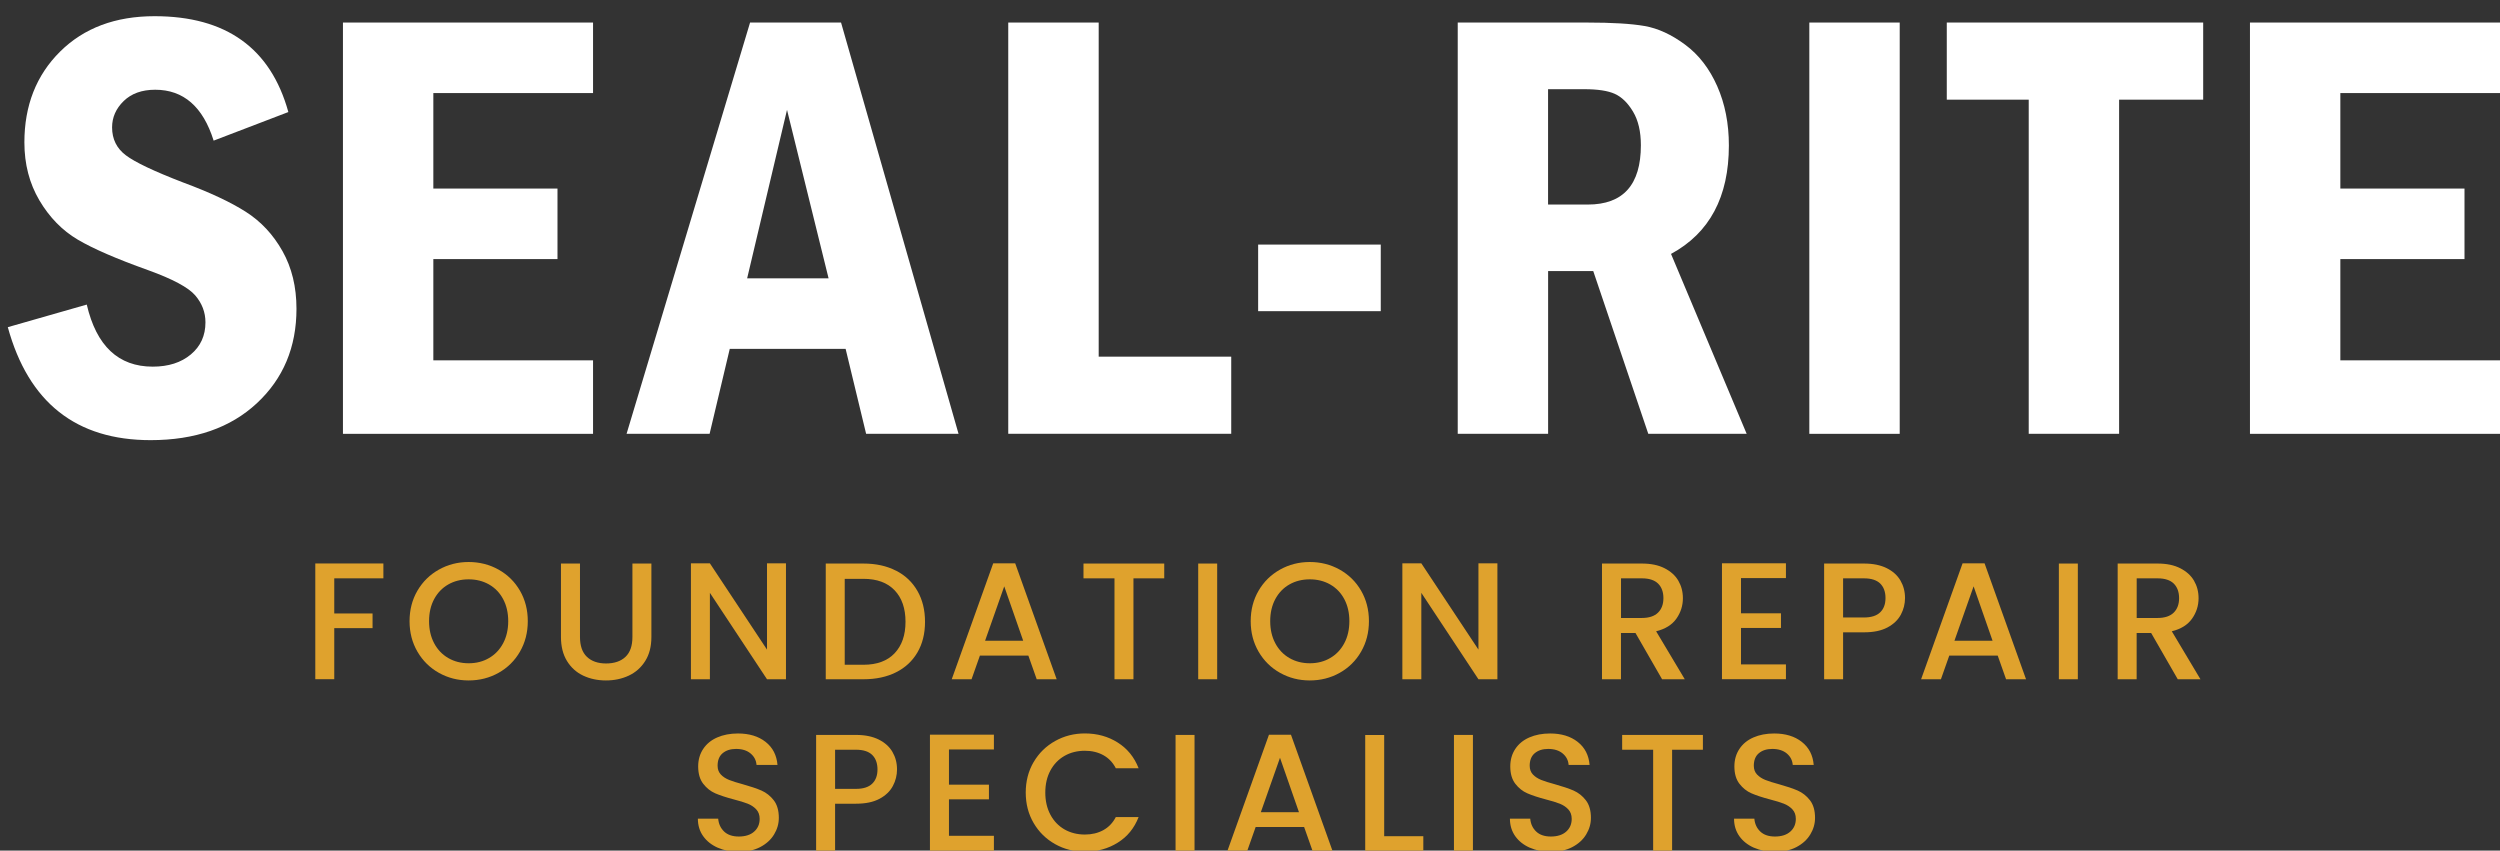 <?xml version="1.0" encoding="UTF-8"?>
<svg id="Layer_2" xmlns="http://www.w3.org/2000/svg" version="1.1" viewBox="0 0 503.42 171.29">
  <rect x="0" y="0" width="503.42" height="171.29" fill="#333333" stroke="none"/>
  <!-- Generator: Adobe Illustrator 29.6.1, SVG Export Plug-In . SVG Version: 2.1.1 Build 9)  -->
  <defs>
    <style>
      .st0 {
        fill: #fff;
      }

      .st2 {
        fill: #dfa22d;
      }
    </style>
  </defs>
  <g>
    <path class="st2" d="M77.2,113.48v2.98h-9.89v7.07h7.71v2.95h-7.71v10.29h-3.82v-23.3h13.71Z"/>
    <path class="st2" d="M88.38,135.49c-1.82-1.02-3.26-2.44-4.32-4.26-1.06-1.82-1.59-3.87-1.59-6.15s.53-4.32,1.59-6.14c1.06-1.81,2.5-3.22,4.32-4.24,1.82-1.02,3.82-1.53,5.99-1.53s4.2.51,6.02,1.53c1.82,1.02,3.26,2.43,4.31,4.24s1.58,3.86,1.58,6.14-.53,4.33-1.58,6.15-2.49,3.24-4.31,4.26c-1.82,1.02-3.83,1.53-6.02,1.53s-4.16-.51-5.99-1.53ZM98.49,132.5c1.21-.7,2.15-1.7,2.83-2.98.68-1.28,1.02-2.77,1.02-4.44s-.34-3.15-1.02-4.43c-.68-1.28-1.63-2.26-2.83-2.95-1.21-.69-2.58-1.04-4.12-1.04s-2.92.35-4.12,1.04-2.15,1.68-2.83,2.95c-.68,1.27-1.02,2.75-1.02,4.43s.34,3.16,1.02,4.44c.68,1.29,1.63,2.28,2.83,2.98s2.58,1.06,4.12,1.06,2.92-.35,4.12-1.06Z"/>
    <path class="st2" d="M116.79,113.48v14.79c0,1.77.46,3.1,1.39,3.99.93.89,2.22,1.34,3.87,1.34s2.98-.45,3.91-1.34c.93-.89,1.39-2.22,1.39-3.99v-14.79h3.82v14.79c0,1.9-.41,3.51-1.24,4.83-.83,1.32-1.93,2.3-3.32,2.95-1.39.65-2.92.97-4.59.97s-3.2-.32-4.58-.97c-1.37-.65-2.46-1.63-3.27-2.95-.81-1.32-1.21-2.93-1.21-4.83v-14.79h3.82Z"/>
    <path class="st2" d="M158.27,136.78h-3.82l-11.5-17.4v17.4h-3.82v-23.34h3.82l11.5,17.37v-17.37h3.82v23.34Z"/>
    <path class="st2" d="M180.41,114.9c1.87.95,3.31,2.31,4.33,4.09,1.02,1.78,1.53,3.85,1.53,6.22s-.51,4.43-1.53,6.17c-1.02,1.74-2.46,3.08-4.33,4.01-1.87.93-4.04,1.39-6.52,1.39h-7.61v-23.3h7.61c2.48,0,4.65.47,6.52,1.43ZM180.14,131.55c1.46-1.54,2.2-3.65,2.2-6.34s-.73-4.82-2.2-6.35c-1.46-1.53-3.55-2.3-6.25-2.3h-3.79v17.3h3.79c2.7,0,4.79-.77,6.25-2.31Z"/>
    <path class="st2" d="M207.08,132.02h-9.76l-1.68,4.76h-3.99l8.35-23.34h4.43l8.35,23.34h-4.02l-1.68-4.76ZM206.04,129.03l-3.82-10.96-3.86,10.96h7.68Z"/>
    <path class="st2" d="M234.44,113.48v2.98h-6.2v20.32h-3.82v-20.32h-6.24v-2.98h16.26Z"/>
    <path class="st2" d="M245.1,113.48v23.3h-3.82v-23.3h3.82Z"/>
    <path class="st2" d="M257.76,135.49c-1.82-1.02-3.26-2.44-4.32-4.26-1.06-1.82-1.59-3.87-1.59-6.15s.53-4.32,1.59-6.14c1.06-1.81,2.5-3.22,4.32-4.24s3.82-1.53,5.99-1.53,4.2.51,6.02,1.53,3.26,2.43,4.31,4.24,1.58,3.86,1.58,6.14-.53,4.33-1.58,6.15-2.49,3.24-4.31,4.26-3.83,1.53-6.02,1.53-4.16-.51-5.99-1.53ZM267.87,132.5c1.21-.7,2.15-1.7,2.83-2.98.68-1.28,1.02-2.77,1.02-4.44s-.34-3.15-1.02-4.43c-.68-1.28-1.63-2.26-2.83-2.95-1.21-.69-2.58-1.04-4.12-1.04s-2.92.35-4.12,1.04c-1.21.69-2.15,1.68-2.83,2.95-.68,1.27-1.02,2.75-1.02,4.43s.34,3.16,1.02,4.44c.68,1.29,1.63,2.28,2.83,2.98,1.21.7,2.58,1.06,4.12,1.06s2.92-.35,4.12-1.06Z"/>
    <path class="st2" d="M301.53,136.78h-3.82l-11.5-17.4v17.4h-3.82v-23.34h3.82l11.5,17.37v-17.37h3.82v23.34Z"/>
    <path class="st2" d="M334.69,136.78l-5.36-9.32h-2.92v9.32h-3.82v-23.3h8.05c1.79,0,3.3.31,4.54.94,1.24.63,2.17,1.46,2.78,2.51s.92,2.22.92,3.52c0,1.52-.44,2.9-1.32,4.14-.88,1.24-2.24,2.08-4.07,2.53l5.77,9.66h-4.56ZM326.41,124.44h4.22c1.43,0,2.51-.36,3.24-1.07.73-.72,1.09-1.69,1.09-2.92s-.36-2.23-1.07-2.93-1.8-1.06-3.25-1.06h-4.22v7.98Z"/>
    <path class="st2" d="M350.58,116.43v7.07h8.05v2.95h-8.05v7.34h9.05v2.98h-12.88v-23.34h12.88v2.98h-9.05Z"/>
    <path class="st2" d="M382.77,123.77c-.56,1.05-1.45,1.91-2.68,2.57-1.23.66-2.81.99-4.73.99h-4.22v9.45h-3.82v-23.3h8.05c1.79,0,3.3.31,4.54.92,1.24.62,2.17,1.45,2.78,2.5s.92,2.22.92,3.52c0,1.18-.28,2.3-.84,3.35ZM378.61,123.3c.72-.69,1.07-1.65,1.07-2.88s-.36-2.22-1.07-2.92c-.72-.69-1.8-1.04-3.25-1.04h-4.22v7.88h4.22c1.45,0,2.54-.35,3.25-1.04Z"/>
    <path class="st2" d="M402.28,132.02h-9.76l-1.68,4.76h-3.99l8.35-23.34h4.43l8.35,23.34h-4.02l-1.68-4.76ZM401.24,129.03l-3.82-10.96-3.86,10.96h7.68Z"/>
    <path class="st2" d="M418.41,113.48v23.3h-3.82v-23.3h3.82Z"/>
    <path class="st2" d="M438.53,136.78l-5.36-9.32h-2.92v9.32h-3.82v-23.3h8.05c1.79,0,3.3.31,4.54.94,1.24.63,2.17,1.46,2.78,2.51s.92,2.22.92,3.52c0,1.52-.44,2.9-1.32,4.14-.88,1.24-2.24,2.08-4.07,2.53l5.77,9.66h-4.56ZM430.25,124.44h4.22c1.43,0,2.51-.36,3.24-1.07.73-.72,1.09-1.69,1.09-2.92s-.36-2.23-1.07-2.93-1.8-1.06-3.25-1.06h-4.22v7.98Z"/>
    <path class="st2" d="M144.55,170.71c-1.25-.55-2.24-1.33-2.95-2.33-.72-1.01-1.07-2.18-1.07-3.52h4.09c.09,1.05.49,1.91,1.19,2.58.7.67,1.69,1.01,2.97,1.01s2.35-.33,3.08-.99c.74-.66,1.11-1.51,1.11-2.57,0-.78-.23-1.42-.69-1.91-.46-.49-1.03-.87-1.71-1.14-.68-.27-1.63-.56-2.83-.87-1.52-.4-2.76-.81-3.71-1.22-.95-.41-1.76-1.06-2.43-1.93s-1.01-2.03-1.01-3.49c0-1.34.34-2.51,1.01-3.52.67-1.01,1.61-1.78,2.82-2.31s2.6-.8,4.19-.8c2.26,0,4.11.56,5.55,1.69s2.24,2.68,2.4,4.64h-4.22c-.07-.92-.46-1.68-1.19-2.3-.73-.61-1.7-.92-2.93-.92-1.12,0-2.02.29-2.7.86-.68.57-1.02,1.41-1.02,2.53,0,.72.22,1.3.65,1.76s.99.82,1.66,1.09c.67.27,1.59.56,2.75.87,1.54.43,2.8.85,3.77,1.27.97.43,1.8,1.08,2.48,1.96.68.88,1.02,2.06,1.02,3.54,0,1.19-.32,2.3-.96,3.35s-1.56,1.89-2.78,2.53c-1.22.64-2.65.96-4.31.96-1.56,0-2.97-.27-4.22-.82Z"/>
    <path class="st2" d="M179.79,158.28c-.56,1.05-1.45,1.91-2.68,2.57s-2.81.99-4.73.99h-4.22v9.45h-3.82v-23.3h8.05c1.79,0,3.3.31,4.54.92,1.24.62,2.17,1.45,2.78,2.5.61,1.05.92,2.22.92,3.52,0,1.18-.28,2.3-.84,3.35ZM175.63,157.81c.72-.69,1.07-1.65,1.07-2.88s-.36-2.22-1.07-2.92c-.72-.69-1.8-1.04-3.25-1.04h-4.22v7.88h4.22c1.45,0,2.54-.35,3.25-1.04Z"/>
    <path class="st2" d="M191.09,150.94v7.07h8.05v2.95h-8.05v7.34h9.05v2.98h-12.88v-23.34h12.88v2.98h-9.05Z"/>
    <path class="st2" d="M208.14,153.46c1.06-1.81,2.5-3.22,4.32-4.24,1.82-1.02,3.82-1.53,5.99-1.53,2.48,0,4.69.61,6.62,1.83,1.93,1.22,3.34,2.94,4.21,5.18h-4.59c-.6-1.16-1.44-2.04-2.51-2.63s-2.31-.89-3.72-.89c-1.54,0-2.92.35-4.12,1.04s-2.15,1.68-2.83,2.95c-.68,1.27-1.02,2.75-1.02,4.43s.34,3.16,1.02,4.44c.68,1.29,1.63,2.27,2.83,2.97,1.21.69,2.58,1.04,4.12,1.04,1.41,0,2.65-.3,3.72-.89,1.07-.59,1.91-1.47,2.51-2.63h4.59c-.87,2.24-2.27,3.96-4.21,5.16-1.93,1.21-4.14,1.81-6.62,1.81-2.19,0-4.19-.51-6-1.53-1.81-1.02-3.25-2.43-4.31-4.24-1.06-1.81-1.59-3.86-1.59-6.14s.53-4.32,1.59-6.14Z"/>
    <path class="st2" d="M240.54,147.99v23.3h-3.82v-23.3h3.82Z"/>
    <path class="st2" d="M262.61,166.53h-9.76l-1.68,4.76h-3.99l8.35-23.34h4.43l8.35,23.34h-4.02l-1.68-4.76ZM261.57,163.55l-3.82-10.96-3.86,10.96h7.68Z"/>
    <path class="st2" d="M278.73,168.38h7.88v2.92h-11.7v-23.3h3.82v20.39Z"/>
    <path class="st2" d="M296.6,147.99v23.3h-3.82v-23.3h3.82Z"/>
    <path class="st2" d="M308.07,170.71c-1.25-.55-2.24-1.33-2.95-2.33s-1.07-2.18-1.07-3.52h4.09c.09,1.05.49,1.91,1.19,2.58s1.69,1.01,2.97,1.01,2.35-.33,3.08-.99c.74-.66,1.11-1.51,1.11-2.57,0-.78-.23-1.42-.69-1.91-.46-.49-1.03-.87-1.71-1.14-.68-.27-1.63-.56-2.83-.87-1.52-.4-2.76-.81-3.7-1.22-.95-.41-1.76-1.06-2.43-1.93-.67-.87-1.01-2.03-1.01-3.49,0-1.34.34-2.51,1.01-3.52.67-1.01,1.61-1.78,2.82-2.31s2.6-.8,4.19-.8c2.26,0,4.11.56,5.55,1.69s2.24,2.68,2.4,4.64h-4.22c-.07-.92-.46-1.68-1.19-2.3-.73-.61-1.71-.92-2.93-.92-1.12,0-2.02.29-2.7.86-.68.57-1.02,1.41-1.02,2.53,0,.72.22,1.3.65,1.76.44.46.99.82,1.66,1.09.67.27,1.59.56,2.75.87,1.54.43,2.8.85,3.77,1.27.97.43,1.8,1.08,2.48,1.96.68.88,1.02,2.06,1.02,3.54,0,1.19-.32,2.3-.96,3.35-.64,1.05-1.56,1.89-2.78,2.53-1.22.64-2.66.96-4.31.96-1.56,0-2.97-.27-4.22-.82Z"/>
    <path class="st2" d="M342.91,147.99v2.98h-6.2v20.32h-3.82v-20.32h-6.24v-2.98h16.26Z"/>
    <path class="st2" d="M353.2,170.71c-1.25-.55-2.24-1.33-2.95-2.33s-1.07-2.18-1.07-3.52h4.09c.09,1.05.49,1.91,1.19,2.58s1.69,1.01,2.97,1.01,2.35-.33,3.08-.99c.74-.66,1.11-1.51,1.11-2.57,0-.78-.23-1.42-.69-1.91-.46-.49-1.03-.87-1.71-1.14-.68-.27-1.63-.56-2.83-.87-1.52-.4-2.76-.81-3.7-1.22-.95-.41-1.76-1.06-2.43-1.93-.67-.87-1.01-2.03-1.01-3.49,0-1.34.34-2.51,1.01-3.52.67-1.01,1.61-1.78,2.82-2.31s2.6-.8,4.19-.8c2.26,0,4.11.56,5.55,1.69s2.24,2.68,2.4,4.64h-4.22c-.07-.92-.46-1.68-1.19-2.3-.73-.61-1.71-.92-2.93-.92-1.12,0-2.02.29-2.7.86-.68.57-1.02,1.41-1.02,2.53,0,.72.22,1.3.65,1.76.44.46.99.82,1.66,1.09.67.27,1.59.56,2.75.87,1.54.43,2.8.85,3.77,1.27.97.43,1.8,1.08,2.48,1.96.68.88,1.02,2.06,1.02,3.54,0,1.19-.32,2.3-.96,3.35-.64,1.05-1.56,1.89-2.78,2.53-1.22.64-2.66.96-4.31.96-1.56,0-2.97-.27-4.22-.82Z"/>
  </g>
  <g class="st1">
    <path class="st0" d="M58.07,22.56l-15.05,5.76c-2.14-6.83-6.07-10.25-11.77-10.25-2.67,0-4.78.76-6.34,2.27-1.56,1.52-2.34,3.29-2.34,5.31,0,2.35.92,4.22,2.76,5.61,1.84,1.4,5.69,3.23,11.56,5.49,5.34,1.98,9.53,3.94,12.59,5.89,3.05,1.94,5.52,4.58,7.4,7.92,1.88,3.34,2.82,7.21,2.82,11.62,0,7.73-2.66,14.07-7.98,19.02-5.32,4.95-12.45,7.43-21.39,7.43-15.01,0-24.59-7.58-28.76-22.75l15.9-4.55c1.94,8.33,6.37,12.5,13.29,12.5,3.15,0,5.71-.82,7.67-2.46,1.96-1.64,2.94-3.79,2.94-6.46,0-2.02-.69-3.83-2.06-5.43-1.38-1.6-4.53-3.29-9.46-5.07-6.35-2.27-11.08-4.32-14.2-6.16-3.11-1.84-5.68-4.47-7.71-7.89-2.02-3.42-3.03-7.31-3.03-11.68,0-7.44,2.4-13.54,7.19-18.29,4.79-4.75,11.13-7.13,19.02-7.13,14.4,0,23.38,6.43,26.94,19.29Z"/>
    <path class="st0" d="M69.06,4.54h50.36v14.2h-32.16v19.23h25v14.2h-25v20.39h32.16v14.8h-50.36V4.54Z"/>
    <path class="st0" d="M151.04,4.54h18.32l23.66,82.82h-18.61l-4.13-17.11h-23.33l-4.06,17.11h-16.72L151.04,4.54ZM166.85,56.05l-8.37-33.93-8.03,33.93h16.4Z"/>
    <path class="st0" d="M203.04,4.54h18.2v67.28h26.69v15.53h-44.9V4.54Z"/>
    <path class="st0" d="M253.35,49.25h24.69v13.41h-24.69v-13.41Z"/>
    <path class="st0" d="M293.53,4.54h26.03c5.06,0,8.93.23,11.62.7s5.41,1.72,8.16,3.76c2.75,2.04,4.9,4.83,6.46,8.37,1.56,3.54,2.34,7.51,2.34,11.92,0,10.35-3.88,17.63-11.65,21.84l15.23,36.22h-19.81l-11.08-32.76h-9.09v32.76h-18.2V4.54ZM311.73,17.95v23.24h8.01c7.12,0,10.68-3.98,10.68-11.95,0-2.75-.53-5.01-1.58-6.76-1.05-1.76-2.28-2.95-3.67-3.58-1.4-.63-3.45-.94-6.16-.94h-7.28Z"/>
    <path class="st0" d="M364.34,4.54h18.2v82.82h-18.2V4.54Z"/>
    <path class="st0" d="M392.02,4.54h51.63v15.53h-16.93v67.28h-18.2V20.07h-16.5V4.54Z"/>
    <path class="st0" d="M453.07,4.54h50.36v14.2h-32.16v19.23h25v14.2h-25v20.39h32.16v14.8h-50.36V4.54Z"/>
  </g>
</svg>